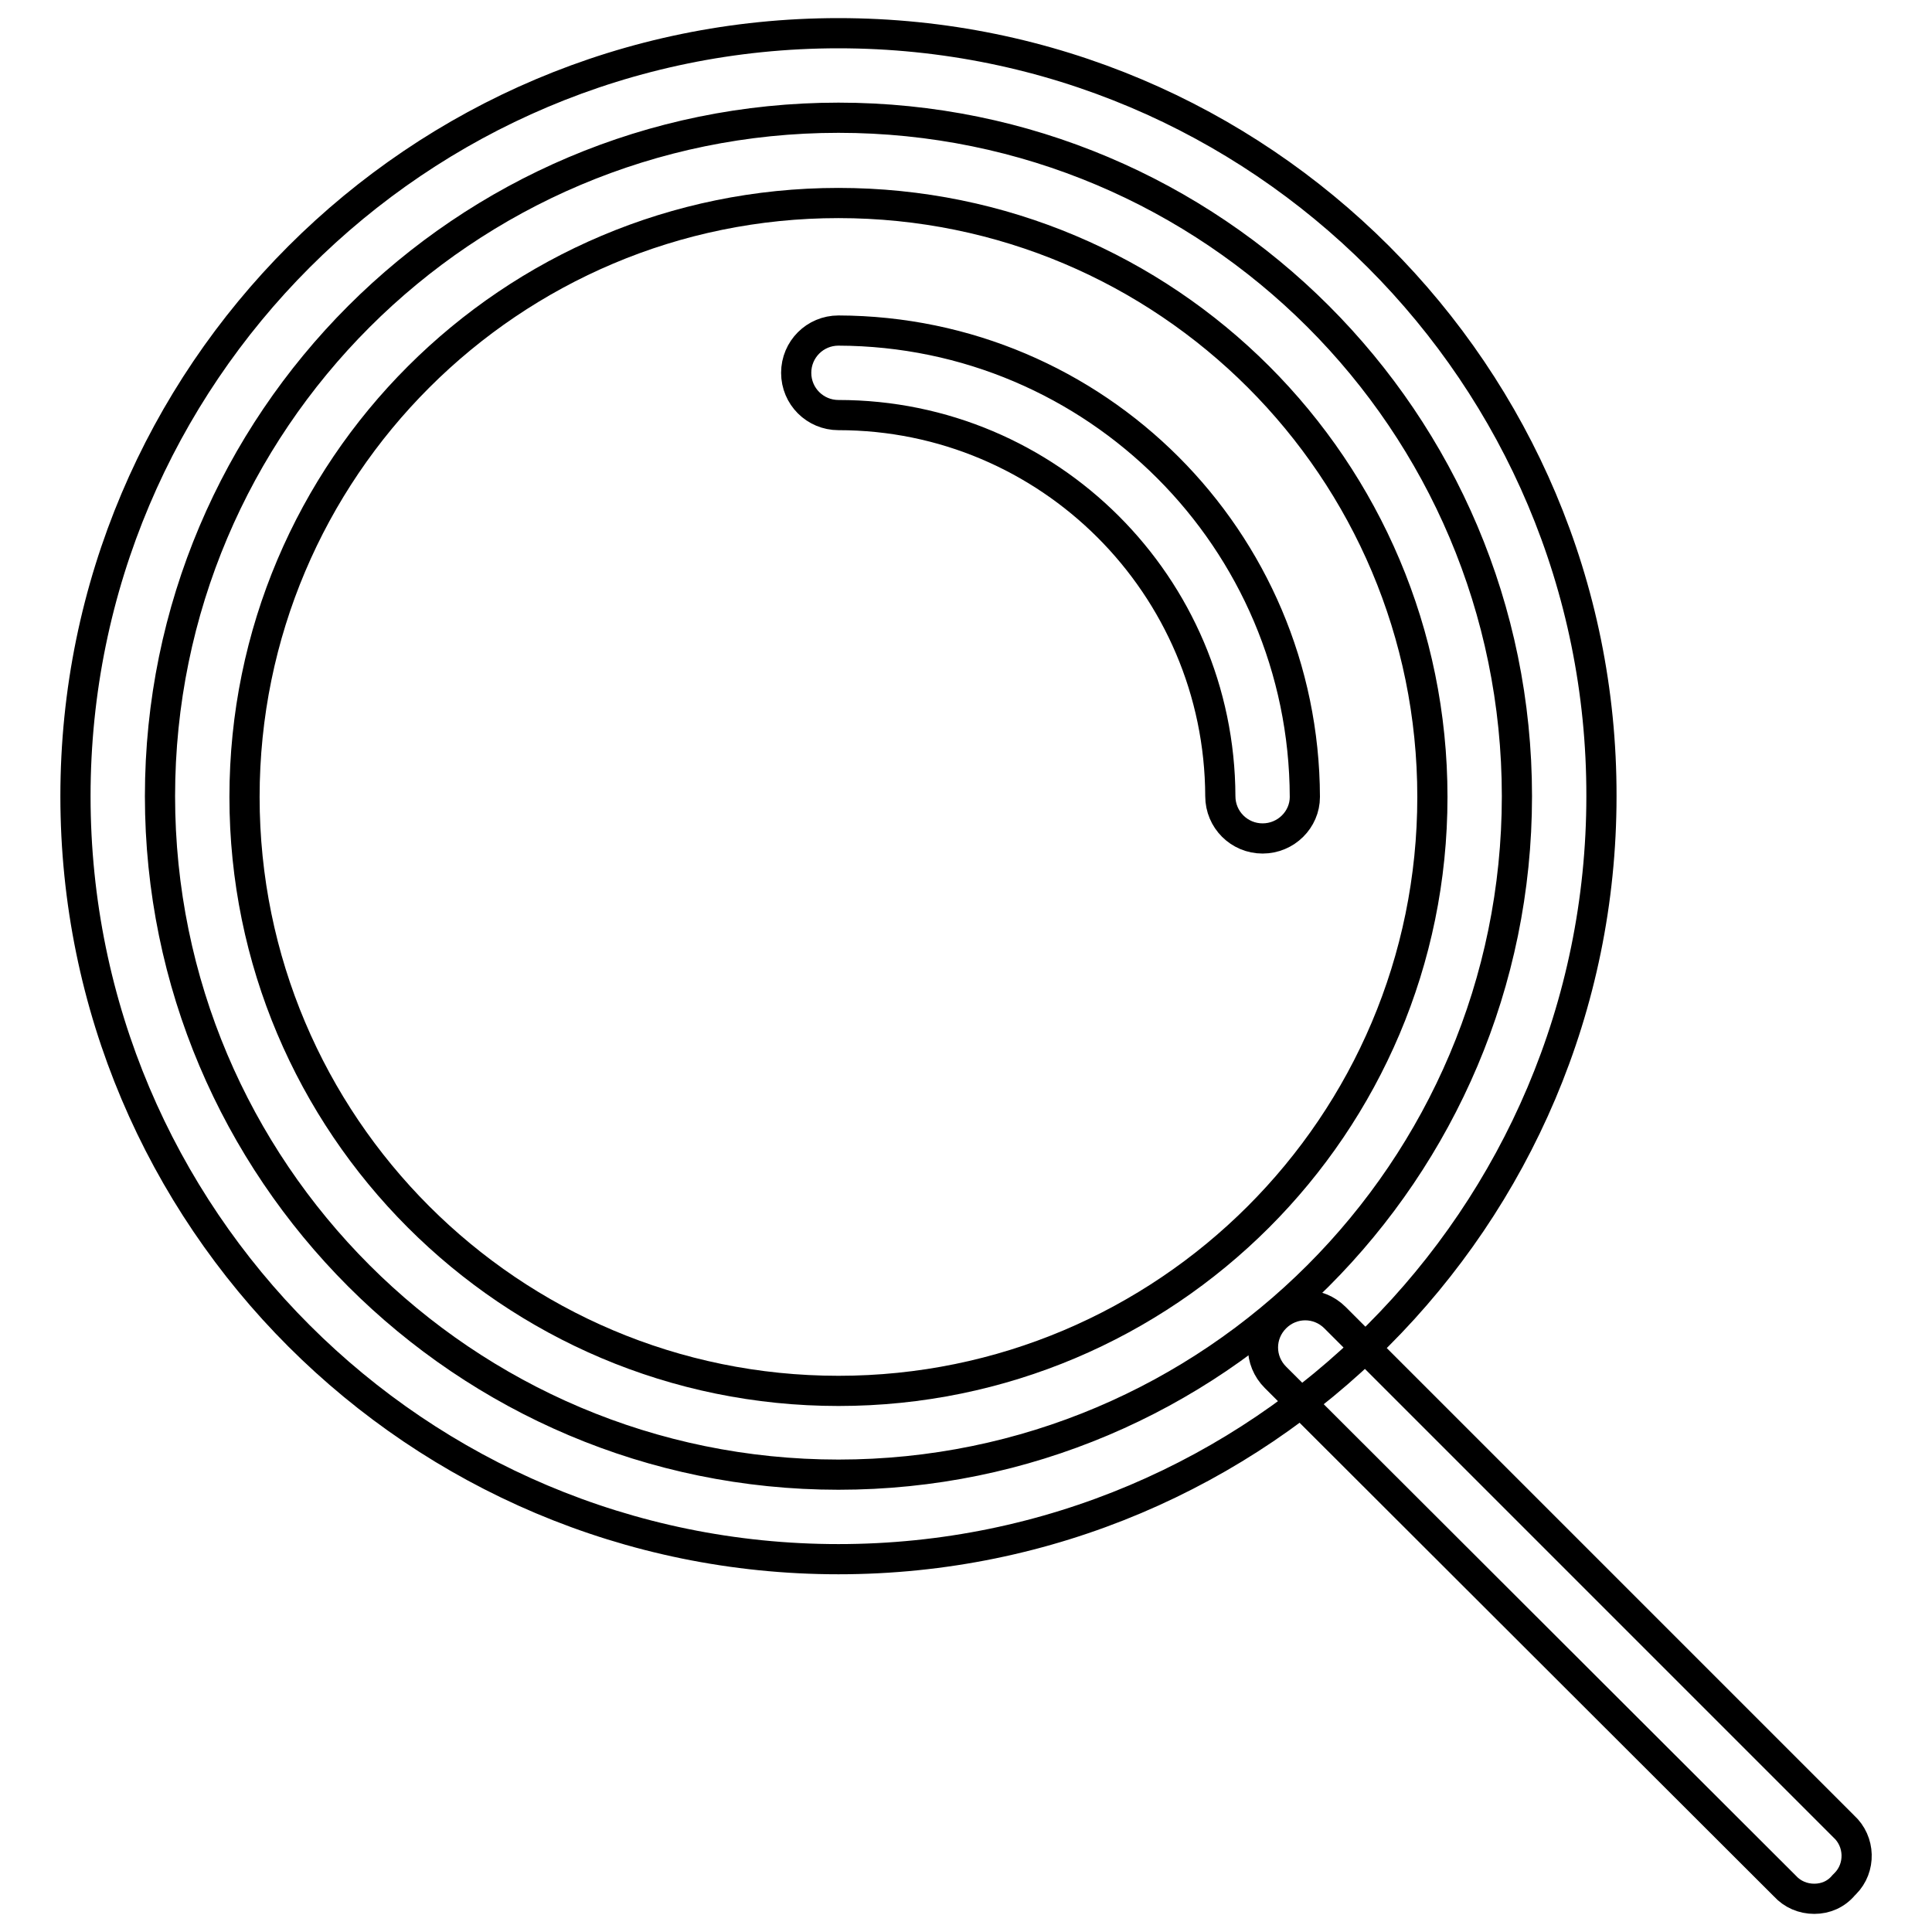<?xml version="1.0" encoding="utf-8"?>
<!-- Svg Vector Icons : http://www.onlinewebfonts.com/icon -->
<!DOCTYPE svg PUBLIC "-//W3C//DTD SVG 1.1//EN" "http://www.w3.org/Graphics/SVG/1.1/DTD/svg11.dtd">
<svg version="1.1" xmlns="http://www.w3.org/2000/svg" xmlns:xlink="http://www.w3.org/1999/xlink" x="0px" y="0px" viewBox="0 0 256 256" enable-background="new 0 0 256 256" xml:space="preserve">
<g> <path stroke-width="4" fill-opacity="0" stroke="#000000"  d="M240.4,251.6c-1.5,0-2.9-0.6-3.9-1.7L169,182.5c-2.2-2.2-2.2-5.7,0-7.9c2.2-2.2,5.7-2.2,7.9,0l67.4,67.4 c2.2,2,2.3,5.5,0.2,7.6c-0.1,0.1-0.2,0.2-0.2,0.2C243.3,251,241.9,251.6,240.4,251.6L240.4,251.6z"/> <path stroke-width="4" fill-opacity="0" stroke="#000000"  d="M111.1,15.6c49.6,0,89.9,40.2,89.9,89.9c0,49.6-40.3,89.9-89.9,89.9c-49.6,0-89.9-40.3-89.9-89.9 C21.2,55.9,61.5,15.6,111.1,15.6 M111.1,4.4C55.3,4.4,10,49.7,10,105.5c0,55.9,45.3,101.1,101.1,101.1s101.1-45.3,101.1-101.1l0,0 C212.3,49.7,167,4.4,111.1,4.4z"/> <path stroke-width="4" fill-opacity="0" stroke="#000000"  d="M111.1,26.9c-43.4,0-78.7,35.2-78.7,78.7c0,43.4,35.2,78.7,78.7,78.7c43.4,0,78.7-35.2,78.7-78.7 C189.8,62.1,154.6,26.9,111.1,26.9L111.1,26.9z M167.3,111.1c-3.1,0-5.6-2.5-5.6-5.6C161.6,77.6,139,55,111.1,55 c-3.1,0-5.6-2.5-5.6-5.6c0-3.1,2.5-5.6,5.6-5.6c34.1,0.1,61.7,27.7,61.8,61.8C172.9,108.6,170.4,111.1,167.3,111.1z"/></g>
</svg>